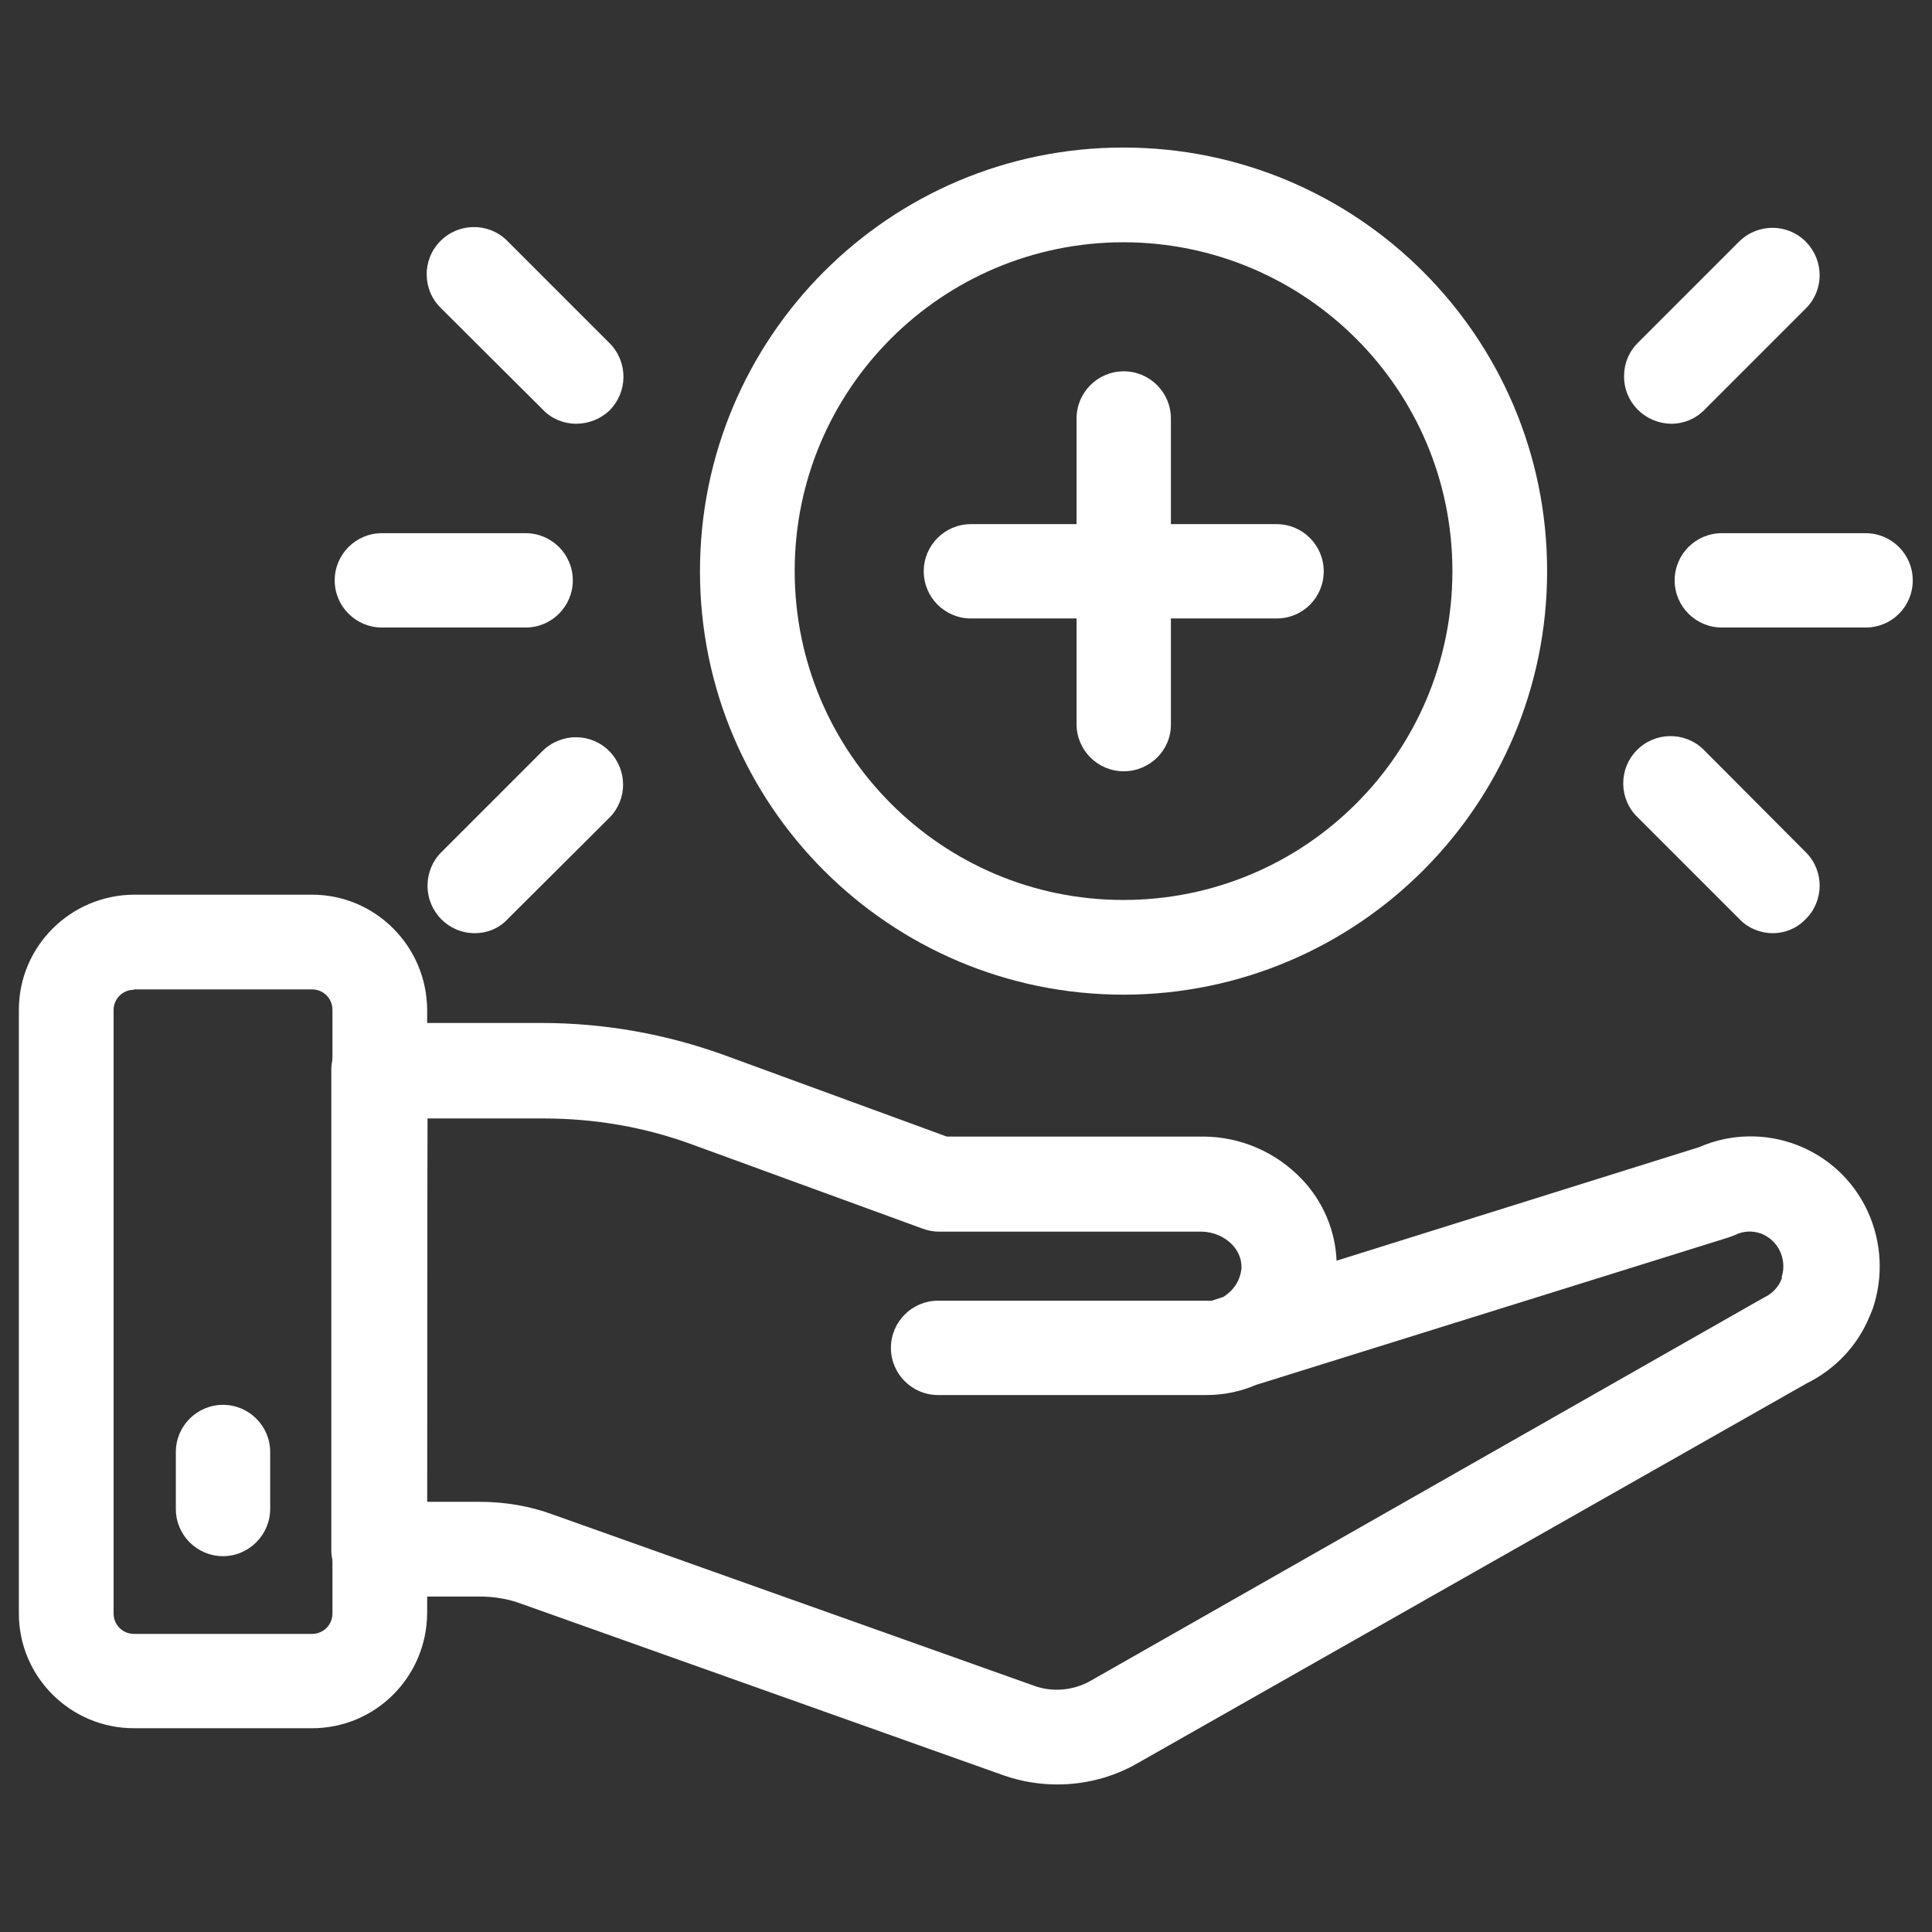 <?xml version="1.0" encoding="utf-8"?>
<!-- Generator: Adobe Illustrator 27.7.0, SVG Export Plug-In . SVG Version: 6.00 Build 0)  -->
<svg version="1.1" id="Layer_1" xmlns="http://www.w3.org/2000/svg" xmlns:xlink="http://www.w3.org/1999/xlink" x="0px" y="0px"
	 viewBox="0 0 512 512" style="enable-background:new 0 0 512 512;" xml:space="preserve">
<rect x="0" y="0" width="512" height="512" fill="#333333" stroke="none"/>
<style type="text/css">
	.st0{fill:#FFFFFF;}
</style>
<path class="st0" d="M280.2,472.9c-4.8,0-9.6-0.8-14.2-2.4L138.1,425c-3.5-1.3-7.2-1.9-11-1.9h-26.8c-6.9,0-12.5-5.5-12.5-12.4
	c0,0,0-0.1,0-0.1V283.8c-0.1-6.9,5.4-12.6,12.3-12.7c0.1,0,0.1,0,0.2,0h43.3c16.5,0,32.8,2.9,48.3,8.5l59,21.6h67.8
	c10,0,19.5,4.1,26.4,11.4c5.5,5.8,8.8,13.5,9.1,21.5l96.1-30.1c17-7.4,36.8,0.1,44.6,16.9c3.8,8.2,4.3,17.6,1.3,26.2
	c0,0-0.4,1-0.8,1.9c-3.2,7.7-9.1,13.9-16.6,17.6L301.4,467.3C295,471,287.6,472.9,280.2,472.9L280.2,472.9z M113.1,398h14
	c6.7,0,13.3,1.1,19.5,3.4l127.6,45.4c4.8,1.7,10.2,1.2,14.7-1.3l177.8-101.2l0.9-0.5c2.1-1,3.8-2.8,4.6-5v-0.5
	c1.4-4.6-0.9-9.6-5.5-11.4c-2.3-0.8-4.8-0.7-6.9,0.4l-1.6,0.6L332.9,367c-4.2,1.8-8.6,2.7-13.2,2.7h-71.1c-6.9,0-12.5-5.6-12.5-12.5
	c0-6.9,5.6-12.5,12.5-12.5h71.3h1.2l3.1-1c0.8-0.5,1.5-1.1,2.2-1.8c1.5-1.6,2.4-3.6,2.6-5.8c0.1-2.3-0.8-4.5-2.4-6.2
	c-2.1-2.2-5-3.4-8-3.5h-69.8c-1.5,0-2.9-0.3-4.3-0.8l-60.8-22.2c-12.7-4.7-26.1-7-39.7-7h-30.7L113.1,398z"/>
<path class="st0" d="M82.7,458H35.5C18.7,458,5,444.4,5,427.6V267.6c0-16.8,13.7-30.4,30.5-30.5h47.2c16.8,0,30.4,13.7,30.5,30.5
	v159.9C113.1,444.4,99.5,458,82.7,458z M35.5,262.3c-3,0-5.4,2.4-5.4,5.4v159.9c0,3,2.4,5.4,5.4,5.4h47.2c3,0,5.4-2.4,5.4-5.4V267.6
	c0-3-2.4-5.4-5.4-5.4H35.5z"/>
<path class="st0" d="M59.1,412.4c-6.9,0-12.5-5.6-12.5-12.5v-15.1c0-6.9,5.6-12.5,12.5-12.5s12.5,5.6,12.5,12.5v15.1
	C71.6,406.7,66,412.4,59.1,412.4z"/>
<path class="st0" d="M494.4,166.3h-38.1c-6.9,0-12.5-5.6-12.5-12.5s5.6-12.5,12.5-12.5h38.1c6.9,0,12.5,5.6,12.5,12.5
	S501.4,166.3,494.4,166.3z"/>
<path class="st0" d="M469.8,247.3c-3.3,0-6.5-1.3-8.8-3.7l-27-27c-5-4.8-5.1-12.8-0.3-17.7c4.8-5,12.8-5.1,17.7-0.3
	c0.1,0.1,0.2,0.2,0.3,0.3l26.9,27c4.9,4.9,4.8,12.9-0.1,17.7C476.2,246,473.1,247.3,469.8,247.3L469.8,247.3z"/>
<path class="st0" d="M442.9,112.3c-7-0.1-12.6-5.7-12.5-12.7c0-3.3,1.3-6.4,3.6-8.7l27-27c5-4.8,12.9-4.7,17.7,0.3
	c4.7,4.9,4.7,12.6,0,17.4l-26.9,26.9C449.4,111,446.2,112.3,442.9,112.3L442.9,112.3z"/>
<path class="st0" d="M139.3,166.3h-38.1c-6.9,0-12.5-5.6-12.5-12.5s5.6-12.5,12.5-12.5h38.1c6.9,0,12.5,5.6,12.5,12.5
	S146.2,166.3,139.3,166.3z"/>
<path class="st0" d="M125.8,247.3c-6.9,0-12.5-5.6-12.5-12.6c0-3.3,1.3-6.5,3.6-8.8l27-27c5-4.8,12.9-4.7,17.7,0.3
	c4.7,4.9,4.7,12.6,0,17.4l-27,26.9C132.3,246,129.2,247.3,125.8,247.3L125.8,247.3z"/>
<path class="st0" d="M152.7,112.3c-3.3,0-6.5-1.3-8.8-3.7l-27-26.9c-5-4.8-5.1-12.8-0.3-17.7c4.8-5,12.8-5.1,17.7-0.3
	c0.1,0.1,0.2,0.2,0.3,0.3l27,27c4.9,5,4.8,12.9-0.1,17.8C159.2,111,156,112.3,152.7,112.3z"/>
<path class="st0" d="M297.8,263.6c-62,0-112.3-50.2-112.3-112.2c0-62,50.2-112.3,112.2-112.3c62,0,112.3,50.2,112.3,112.2
	c0,0,0,0,0,0.1C410,213.3,359.8,263.5,297.8,263.6z M297.8,64.2c-48.2,0-87.2,39-87.2,87.1c0,48.2,39,87.2,87.1,87.2
	c48.2,0,87.2-39,87.2-87.1c0,0,0-0.1,0-0.1C384.9,103.2,345.9,64.3,297.8,64.2z"/>
<path class="st0" d="M297.8,204.4c-6.9,0-12.5-5.6-12.5-12.5v-81c0-6.9,5.6-12.5,12.5-12.5s12.5,5.6,12.5,12.5v81
	C310.4,198.8,304.7,204.4,297.8,204.4z"/>
<path class="st0" d="M338.3,163.9h-81c-6.9,0-12.5-5.6-12.5-12.5s5.6-12.5,12.5-12.5h81c6.9,0,12.5,5.6,12.5,12.5
	S345.3,163.9,338.3,163.9z"/>
</svg>

